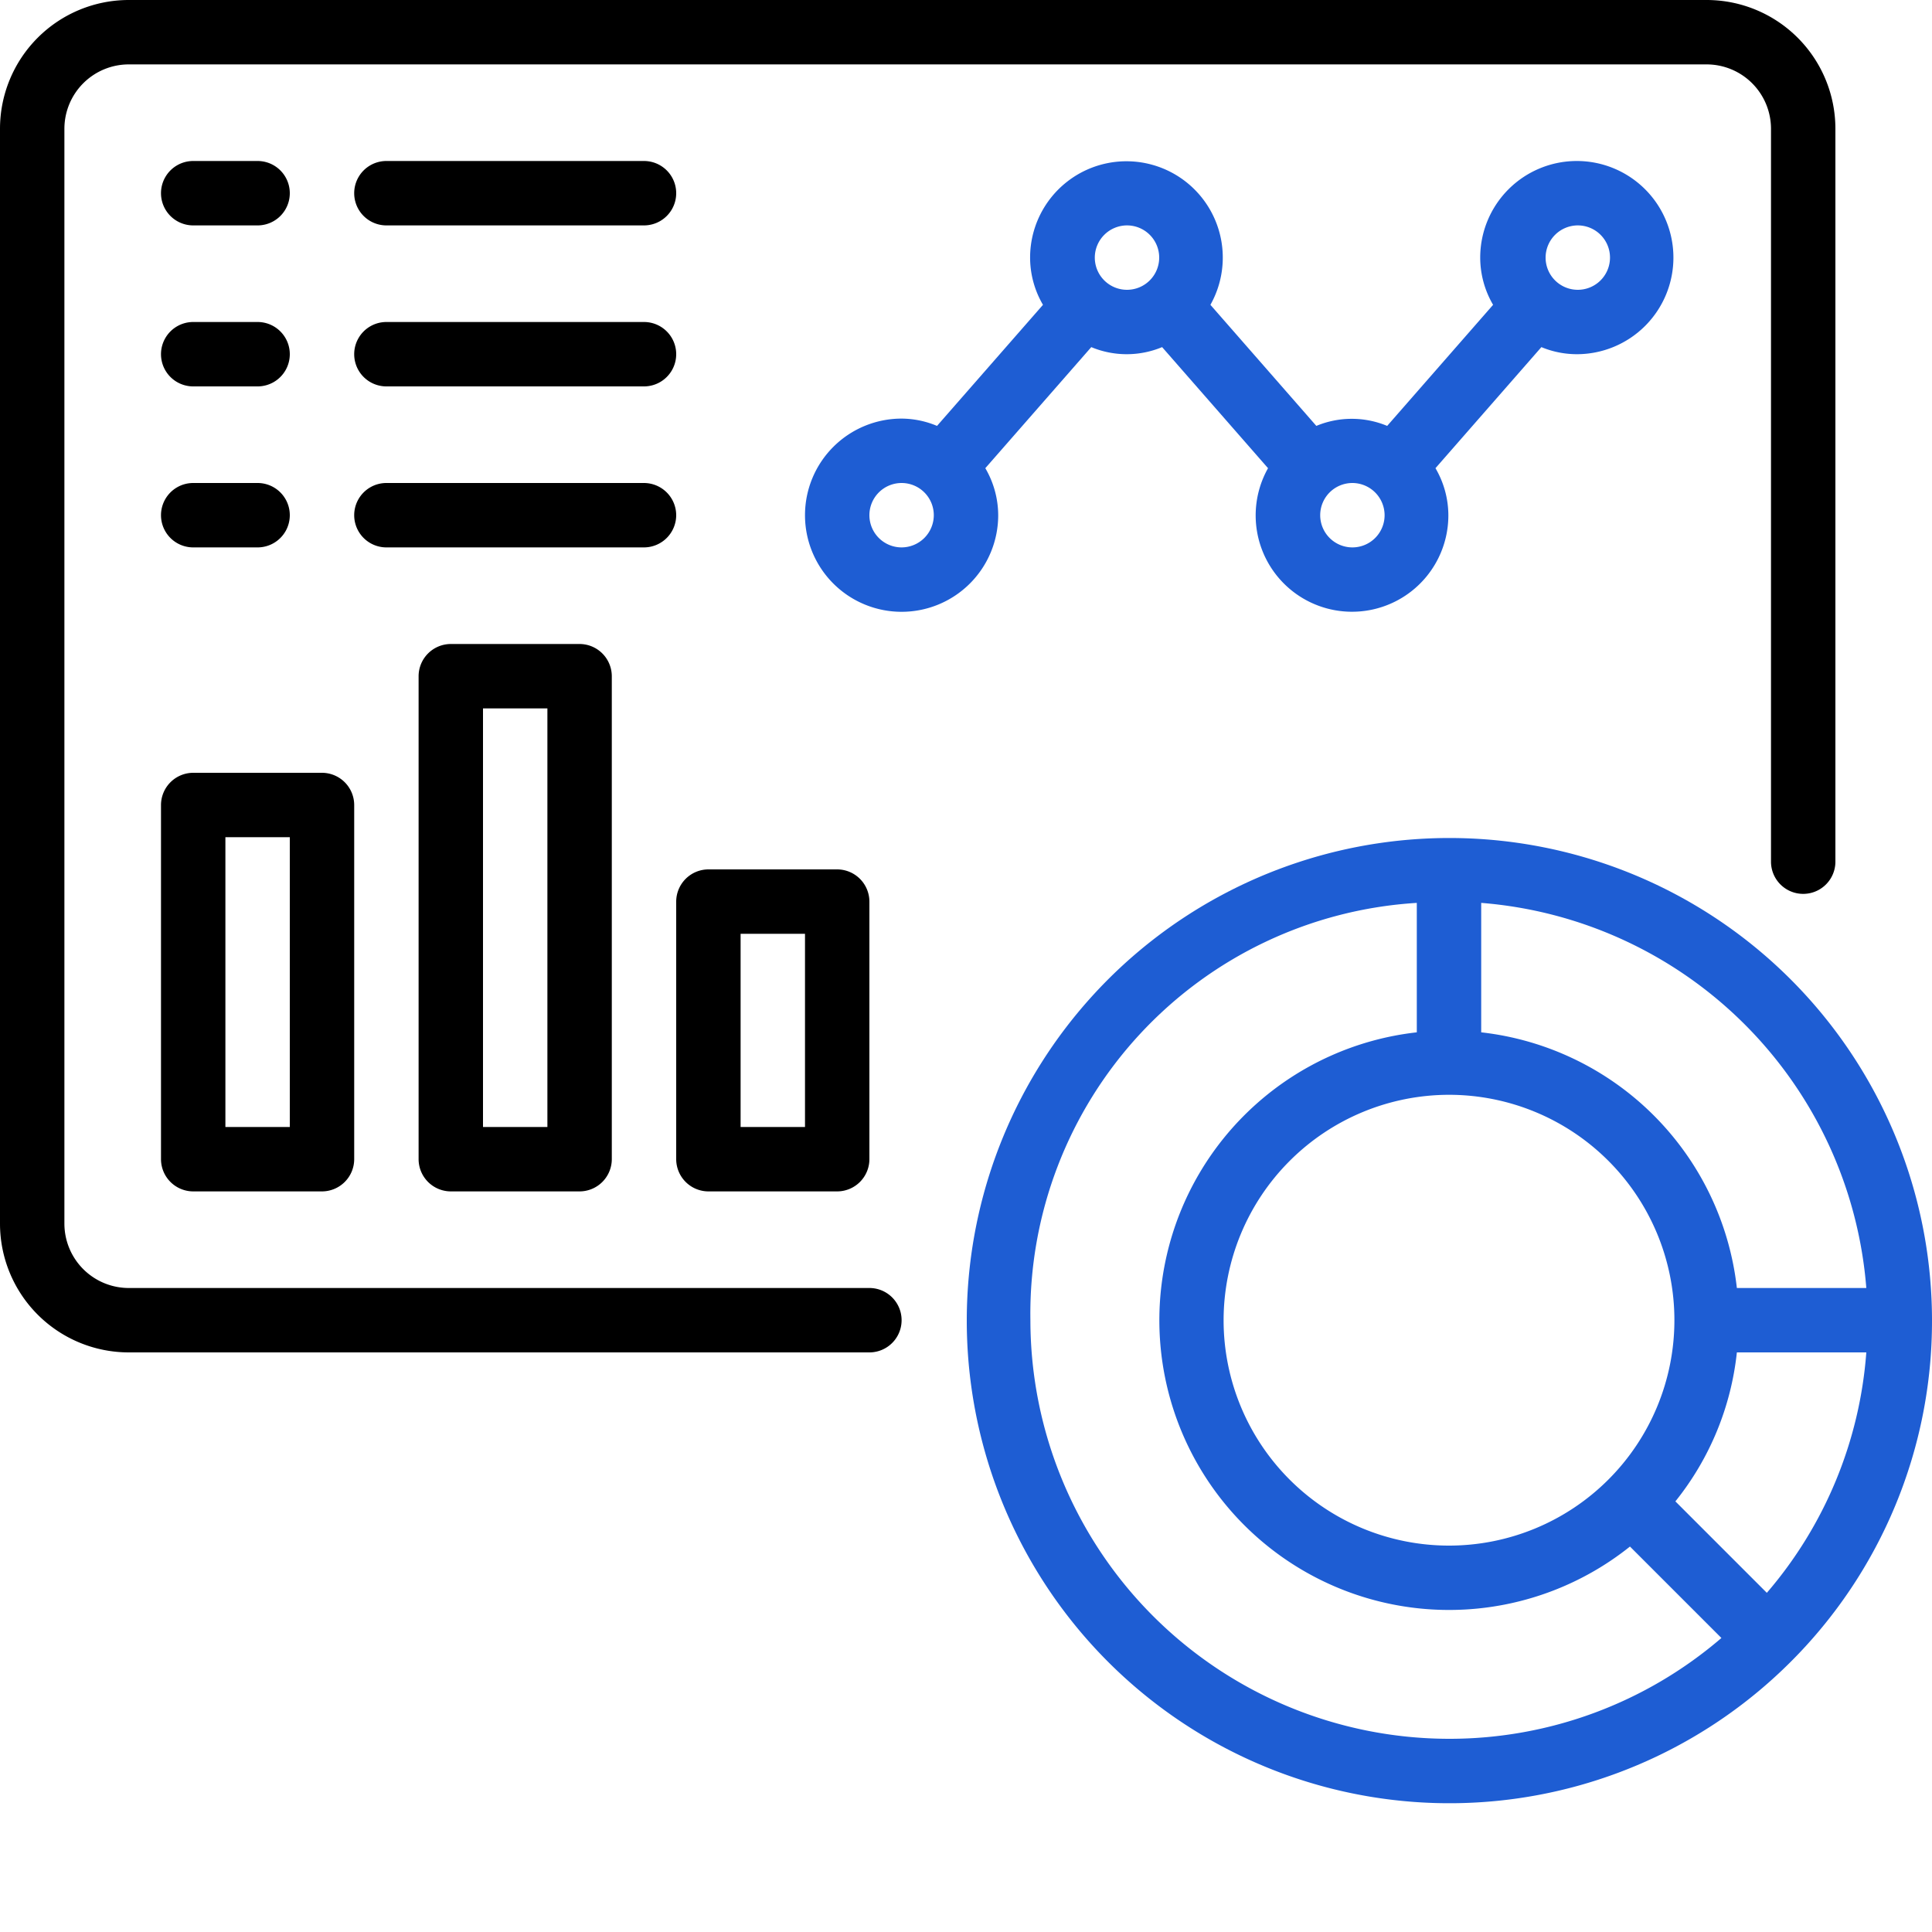 <svg xmlns="http://www.w3.org/2000/svg" width="45" height="45" viewBox="0 0 45 45">
  <g id="Group_149484" data-name="Group 149484" transform="translate(11402 -7788)">
    <rect id="Rectangle_18009" data-name="Rectangle 18009" width="45" height="45" transform="translate(-11402 7788)" fill="none"/>
    <g id="data-analysis_1_" data-name="data-analysis (1)" transform="translate(-11404 7784)">
      <path id="Path_113124" data-name="Path 113124" d="M22.25,34H5a1.5,1.5,0,0,1-1.5-1.5V7A1.5,1.5,0,0,1,5,5.5H41.75A1.5,1.5,0,0,1,43.25,7V24.07a.75.75,0,0,0,1.5,0V7a3,3,0,0,0-3-3H5A3,3,0,0,0,2,7V32.5a3,3,0,0,0,3,3H22.25a.75.75,0,0,0,0-1.5Z"/>
      <path id="Path_113125" data-name="Path 113125" d="M54.5,41.25a11.241,11.241,0,1,0-3.292,7.958h0A11.207,11.207,0,0,0,54.5,41.25ZM50.653,47.6l-2.13-2.13A6.669,6.669,0,0,0,49.955,42H52.97A9.681,9.681,0,0,1,50.653,47.6ZM43.25,36A5.25,5.25,0,1,1,38,41.25,5.256,5.256,0,0,1,43.25,36Zm9.72,4.5H49.955A6.753,6.753,0,0,0,44,34.545V31.53A9.77,9.77,0,0,1,52.97,40.5ZM43.25,51a9.759,9.759,0,0,1-9.75-9.75,9.587,9.587,0,0,1,9-9.72v3.015a6.748,6.748,0,1,0,4.965,11.977l2.13,2.13A9.714,9.714,0,0,1,43.25,51Z" transform="translate(-7.5 -6.5)" fill="#1e5dd3"/>
      <path id="Path_113126" data-name="Path 113126" d="M31.5,17.25a2.179,2.179,0,0,0-.3-1.095l2.468-2.82a2.145,2.145,0,0,0,1.65,0l2.467,2.82a2.244,2.244,0,1,0,4.2,1.095,2.179,2.179,0,0,0-.3-1.095l2.467-2.82a2.159,2.159,0,0,0,.825.165,2.25,2.25,0,1,0-2.25-2.25,2.179,2.179,0,0,0,.3,1.1l-2.467,2.82a2.145,2.145,0,0,0-1.65,0l-2.467-2.82a2.244,2.244,0,1,0-4.2-1.1,2.179,2.179,0,0,0,.3,1.1l-2.468,2.82A2.159,2.159,0,0,0,29.25,15a2.25,2.25,0,1,0,2.25,2.25ZM45,10.5a.75.75,0,1,1-.75.75A.752.752,0,0,1,45,10.5Zm-4.5,6.75a.75.75,0,1,1-.75-.75A.752.752,0,0,1,40.5,17.25Zm-6-6.75a.75.75,0,1,1-.75.75A.752.752,0,0,1,34.5,10.5ZM29.25,18a.75.75,0,1,1,.75-.75A.752.752,0,0,1,29.25,18Z" transform="translate(-6.25 -1.25)" fill="#1e5dd3"/>
      <path id="Path_113127" data-name="Path 113127" d="M7,37a.752.752,0,0,0,.75.75h3A.752.752,0,0,0,11.5,37V28.75a.752.752,0,0,0-.75-.75h-3a.752.752,0,0,0-.75.75Zm1.5-7.5H10v6.75H8.5Z" transform="translate(-1.25 -6)"/>
      <path id="Path_113128" data-name="Path 113128" d="M15.75,24a.752.752,0,0,0-.75.75V36a.752.752,0,0,0,.75.75h3A.752.752,0,0,0,19.5,36V24.75a.752.752,0,0,0-.75-.75ZM18,35.25H16.5V25.5H18Z" transform="translate(-3.25 -5)"/>
      <path id="Path_113129" data-name="Path 113129" d="M23.75,38.5h3a.752.752,0,0,0,.75-.75v-6a.752.752,0,0,0-.75-.75h-3a.752.752,0,0,0-.75.75v6A.752.752,0,0,0,23.75,38.5Zm.75-6H26V37H24.5Z" transform="translate(-5.25 -6.75)"/>
      <path id="Path_113130" data-name="Path 113130" d="M7.75,10.5h1.5a.75.75,0,0,0,0-1.5H7.75a.75.75,0,0,0,0,1.5Z" transform="translate(-1.25 -1.25)"/>
      <path id="Path_113131" data-name="Path 113131" d="M13.75,10.5h6a.75.75,0,0,0,0-1.5h-6a.75.75,0,0,0,0,1.5Z" transform="translate(-2.75 -1.25)"/>
      <path id="Path_113132" data-name="Path 113132" d="M7.75,15.5h1.5a.75.75,0,0,0,0-1.5H7.75a.75.75,0,0,0,0,1.5Z" transform="translate(-1.25 -2.5)"/>
      <path id="Path_113133" data-name="Path 113133" d="M13.75,15.5h6a.75.75,0,0,0,0-1.5h-6a.75.75,0,0,0,0,1.5Z" transform="translate(-2.75 -2.5)"/>
      <path id="Path_113134" data-name="Path 113134" d="M7.75,20.5h1.5a.75.75,0,0,0,0-1.5H7.75a.75.75,0,0,0,0,1.5Z" transform="translate(-1.25 -3.75)"/>
      <path id="Path_113135" data-name="Path 113135" d="M20.5,19.75a.752.752,0,0,0-.75-.75h-6a.75.75,0,0,0,0,1.5h6A.752.752,0,0,0,20.5,19.75Z" transform="translate(-2.75 -3.75)"/>
    </g>
  </g>
</svg>
